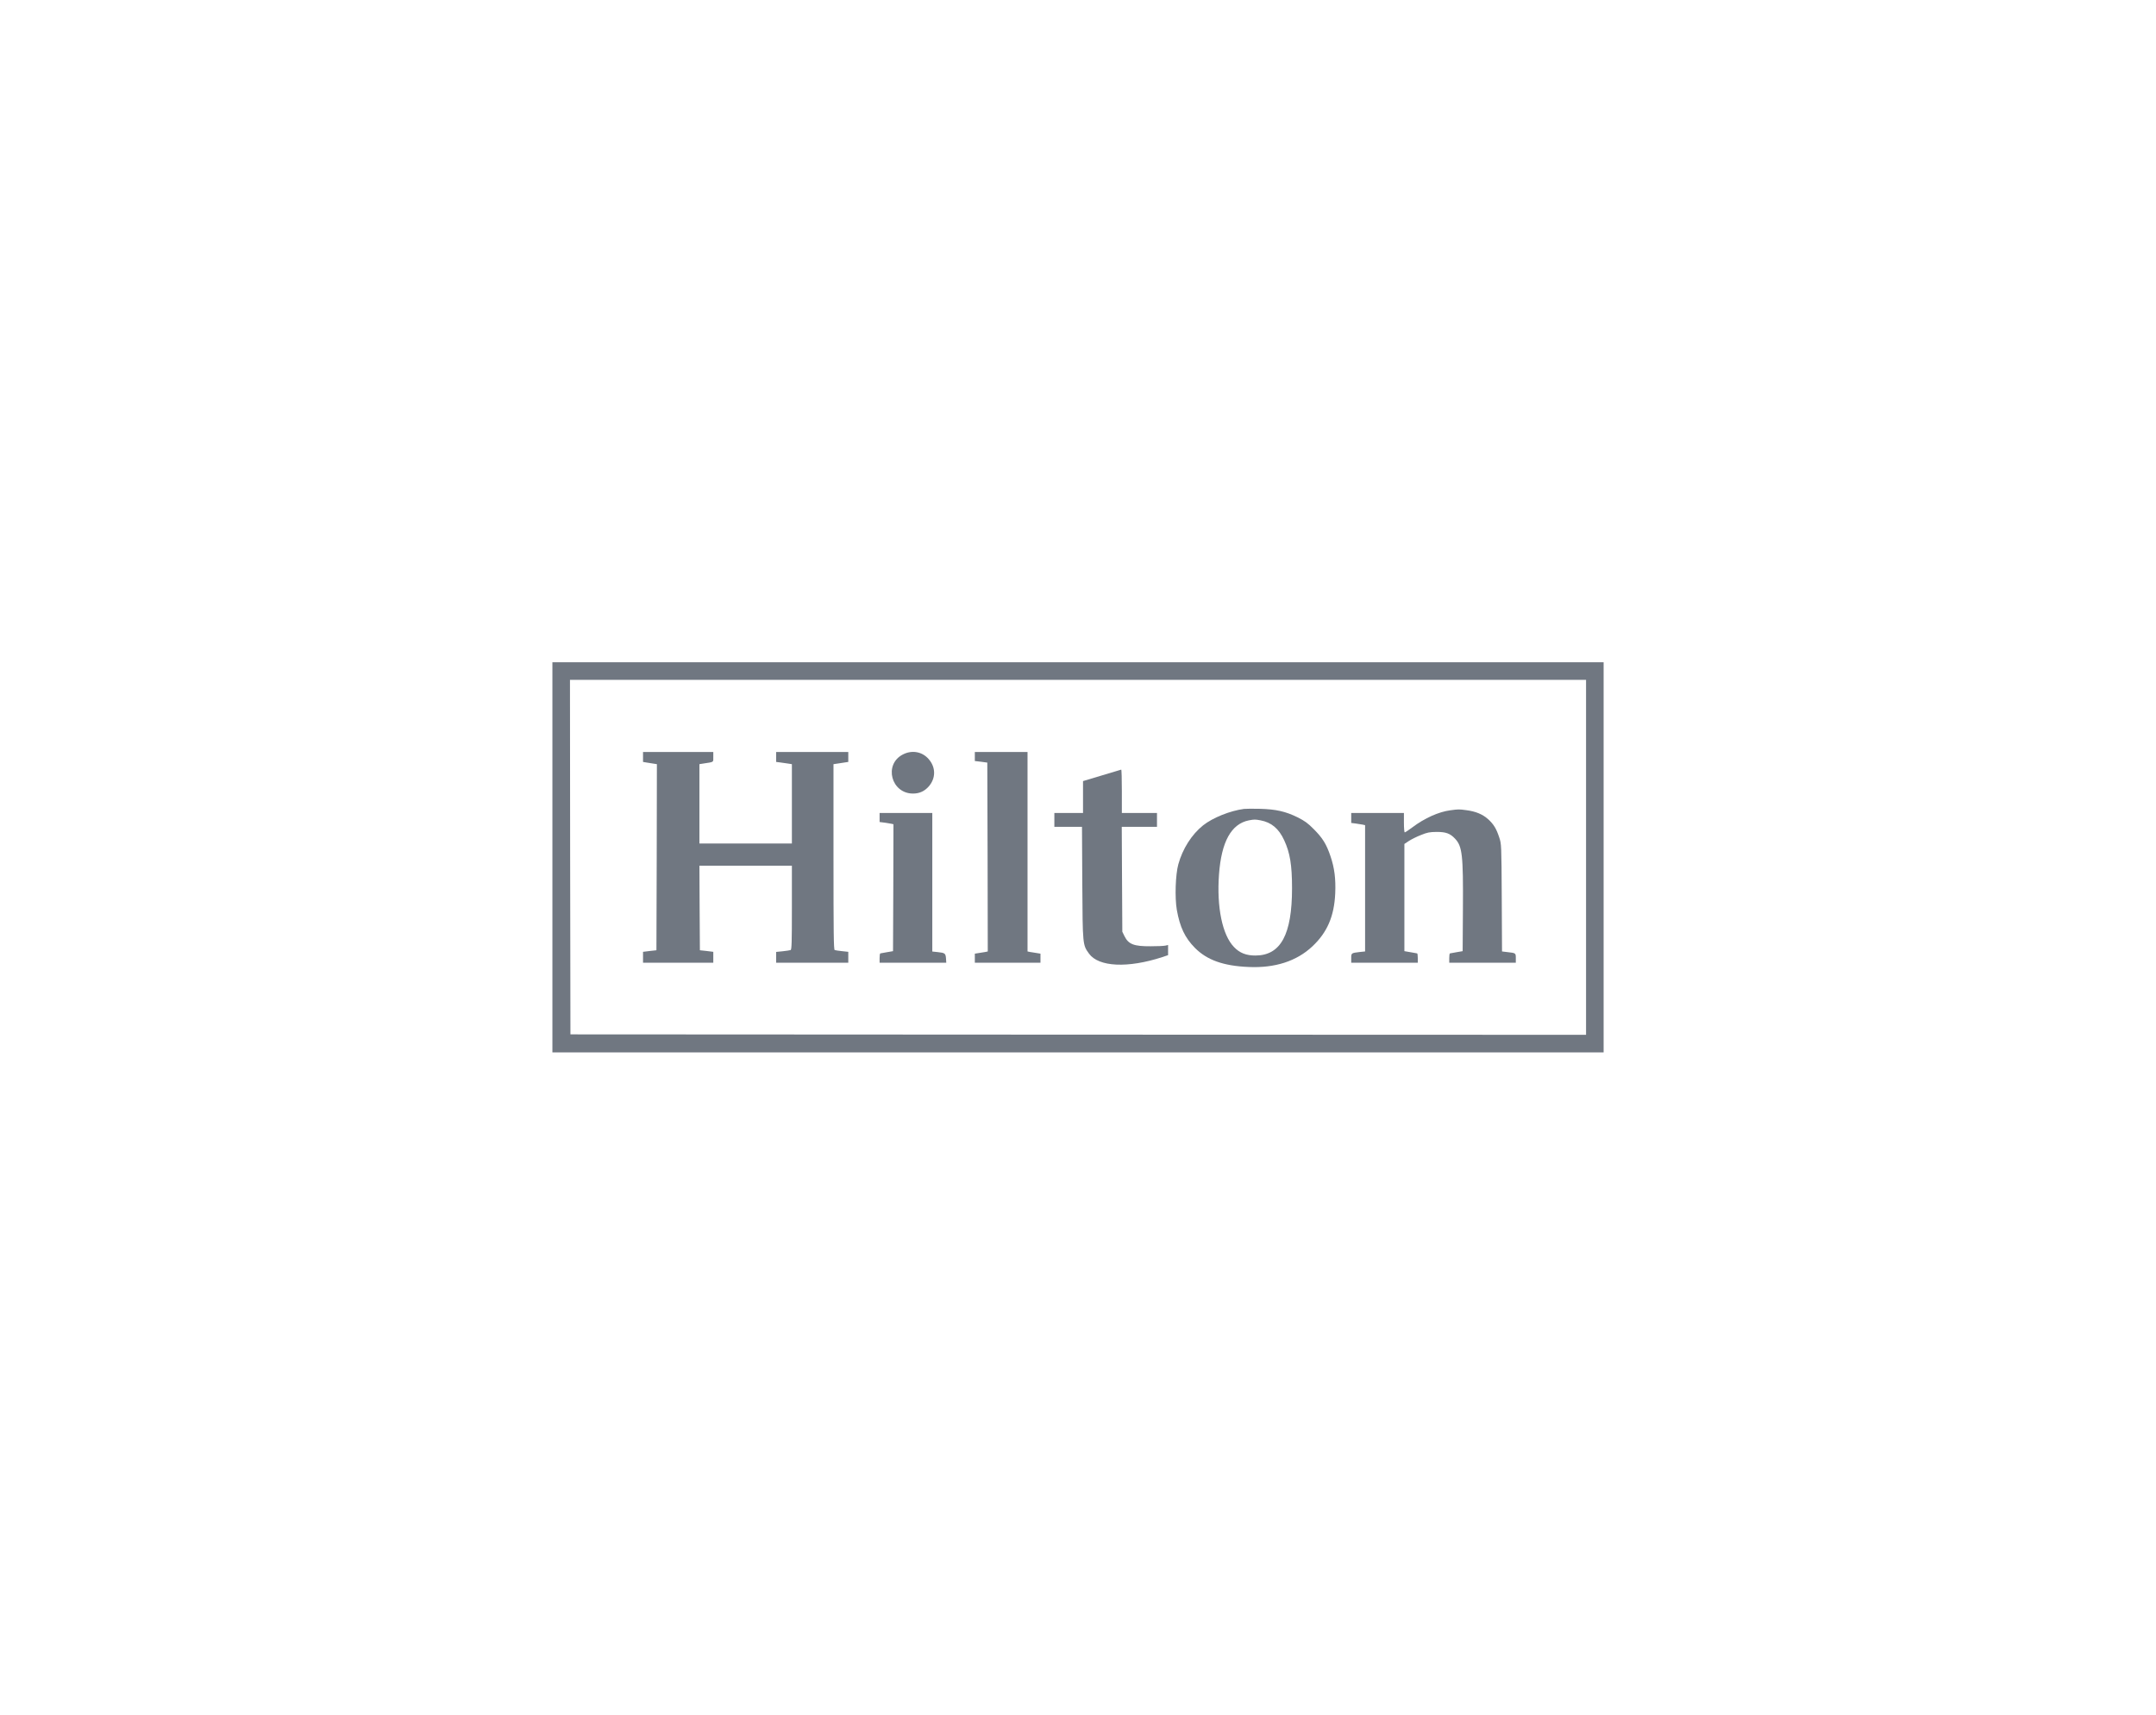 <svg width="88" height="70" viewBox="0 0 88 70" fill="none" xmlns="http://www.w3.org/2000/svg">
<path d="M22.547 35V42.962H44H65.454V35V27.037H44H22.547V35ZM64.737 35V42.245L44.012 42.238L23.283 42.227L23.271 34.989L23.264 27.754H44H64.737V35Z" fill="#707781"/>
<path d="M26.246 30.902V31.105L26.408 31.132C26.495 31.143 26.623 31.166 26.691 31.177L26.812 31.196L26.805 34.996L26.793 38.793L26.522 38.823L26.246 38.857V39.079V39.302H27.68H29.114V39.079V38.857L28.842 38.823L28.567 38.793L28.556 37.064L28.548 35.34H30.435H32.322V37.053C32.322 38.483 32.314 38.77 32.269 38.785C32.239 38.796 32.095 38.819 31.948 38.834L31.68 38.861V39.079V39.302H33.152H34.624V39.079V38.857L34.371 38.83C34.235 38.815 34.099 38.796 34.069 38.785C34.028 38.77 34.02 38.091 34.02 34.981V31.196L34.171 31.174C34.254 31.162 34.39 31.14 34.473 31.128L34.624 31.105V30.902V30.698H33.152H31.68V30.902V31.105L31.861 31.128C31.959 31.143 32.103 31.162 32.182 31.174L32.322 31.196V32.815V34.434H30.435H28.548V32.815V31.196L28.71 31.17C29.156 31.102 29.114 31.128 29.114 30.902V30.698H27.68H26.246V30.902Z" fill="#707781"/>
<path d="M36.847 30.803C36.062 31.211 36.375 32.396 37.266 32.396C37.533 32.396 37.741 32.298 37.915 32.098C38.198 31.766 38.198 31.328 37.911 30.996C37.647 30.683 37.22 30.607 36.847 30.803Z" fill="#707781"/>
<path d="M39.789 30.883V31.068L40.046 31.098L40.298 31.132L40.31 34.989L40.317 38.842L40.215 38.864C40.155 38.876 40.038 38.894 39.951 38.906L39.789 38.932V39.117V39.302H41.129H42.468V39.117V38.932L42.31 38.906C42.219 38.894 42.102 38.876 42.046 38.864L41.94 38.842V34.77V30.698H40.865H39.789V30.883Z" fill="#707781"/>
<path d="M44.971 31.657L44.205 31.887V32.536V33.189H43.62H43.035V33.472V33.755H43.597H44.163L44.175 36.045C44.19 38.596 44.19 38.57 44.45 38.932C44.846 39.476 46.032 39.532 47.443 39.072L47.677 38.993V38.785V38.578L47.564 38.604C47.499 38.619 47.231 38.63 46.967 38.63C46.281 38.634 46.062 38.551 45.896 38.215L45.809 38.038L45.797 35.894L45.786 33.755H46.507H47.224V33.472V33.189H46.507H45.79V32.302C45.79 31.815 45.779 31.415 45.764 31.419C45.745 31.423 45.39 31.528 44.971 31.657Z" fill="#707781"/>
<path d="M50.774 33.023C50.208 33.098 49.502 33.381 49.106 33.694C48.642 34.064 48.268 34.653 48.095 35.283C47.978 35.706 47.947 36.645 48.034 37.147C48.159 37.849 48.363 38.283 48.774 38.698C49.265 39.193 49.94 39.434 50.963 39.476C52.042 39.525 52.925 39.238 53.567 38.634C54.174 38.064 54.457 37.404 54.499 36.472C54.525 35.879 54.468 35.43 54.306 34.955C54.14 34.46 53.982 34.208 53.623 33.849C53.378 33.6 53.253 33.513 52.963 33.366C52.468 33.124 52.087 33.038 51.434 33.019C51.144 33.011 50.846 33.015 50.774 33.023ZM51.453 33.49C51.895 33.574 52.197 33.826 52.416 34.302C52.653 34.815 52.736 35.313 52.736 36.26C52.736 38.151 52.276 39.004 51.246 39.008C50.872 39.011 50.6 38.906 50.37 38.664C49.891 38.174 49.657 37.034 49.755 35.698C49.853 34.358 50.257 33.634 50.974 33.49C51.197 33.449 51.231 33.449 51.453 33.49Z" fill="#707781"/>
<path d="M59.198 33.079C58.726 33.14 58.145 33.4 57.651 33.773C57.5 33.887 57.356 33.981 57.337 33.981C57.318 33.981 57.303 33.804 57.303 33.585V33.189H56.228H55.152V33.392V33.596L55.334 33.619C55.432 33.634 55.556 33.653 55.617 33.664L55.718 33.687V36.264V38.842L55.503 38.864C55.152 38.906 55.152 38.906 55.152 39.117V39.302H56.511H57.869V39.113C57.869 39.008 57.858 38.925 57.843 38.921C57.824 38.917 57.703 38.898 57.568 38.872L57.322 38.83V36.642V34.453L57.511 34.328C57.617 34.26 57.835 34.151 58.002 34.087C58.262 33.981 58.349 33.966 58.643 33.962C59.017 33.962 59.19 34.026 59.386 34.234C59.685 34.547 59.726 34.898 59.711 37.113L59.7 38.83L59.454 38.872C59.319 38.898 59.198 38.917 59.183 38.921C59.164 38.925 59.153 39.008 59.153 39.113V39.302H60.511H61.87V39.117C61.87 38.906 61.87 38.906 61.522 38.868L61.307 38.842L61.296 36.645C61.285 34.472 61.281 34.449 61.194 34.189C61.077 33.83 60.964 33.645 60.737 33.441C60.515 33.241 60.232 33.124 59.854 33.075C59.553 33.034 59.526 33.034 59.198 33.079Z" fill="#707781"/>
<path d="M35.902 33.373V33.558L36.084 33.581C36.182 33.596 36.306 33.615 36.367 33.626L36.468 33.649L36.461 36.238L36.45 38.83L36.204 38.872C36.068 38.898 35.948 38.917 35.932 38.921C35.914 38.925 35.902 39.008 35.902 39.113V39.302H37.265H38.623L38.612 39.128C38.597 38.921 38.57 38.898 38.272 38.868L38.053 38.845V36.015V33.189H36.978H35.902V33.373Z" fill="#707781"/>
</svg>
